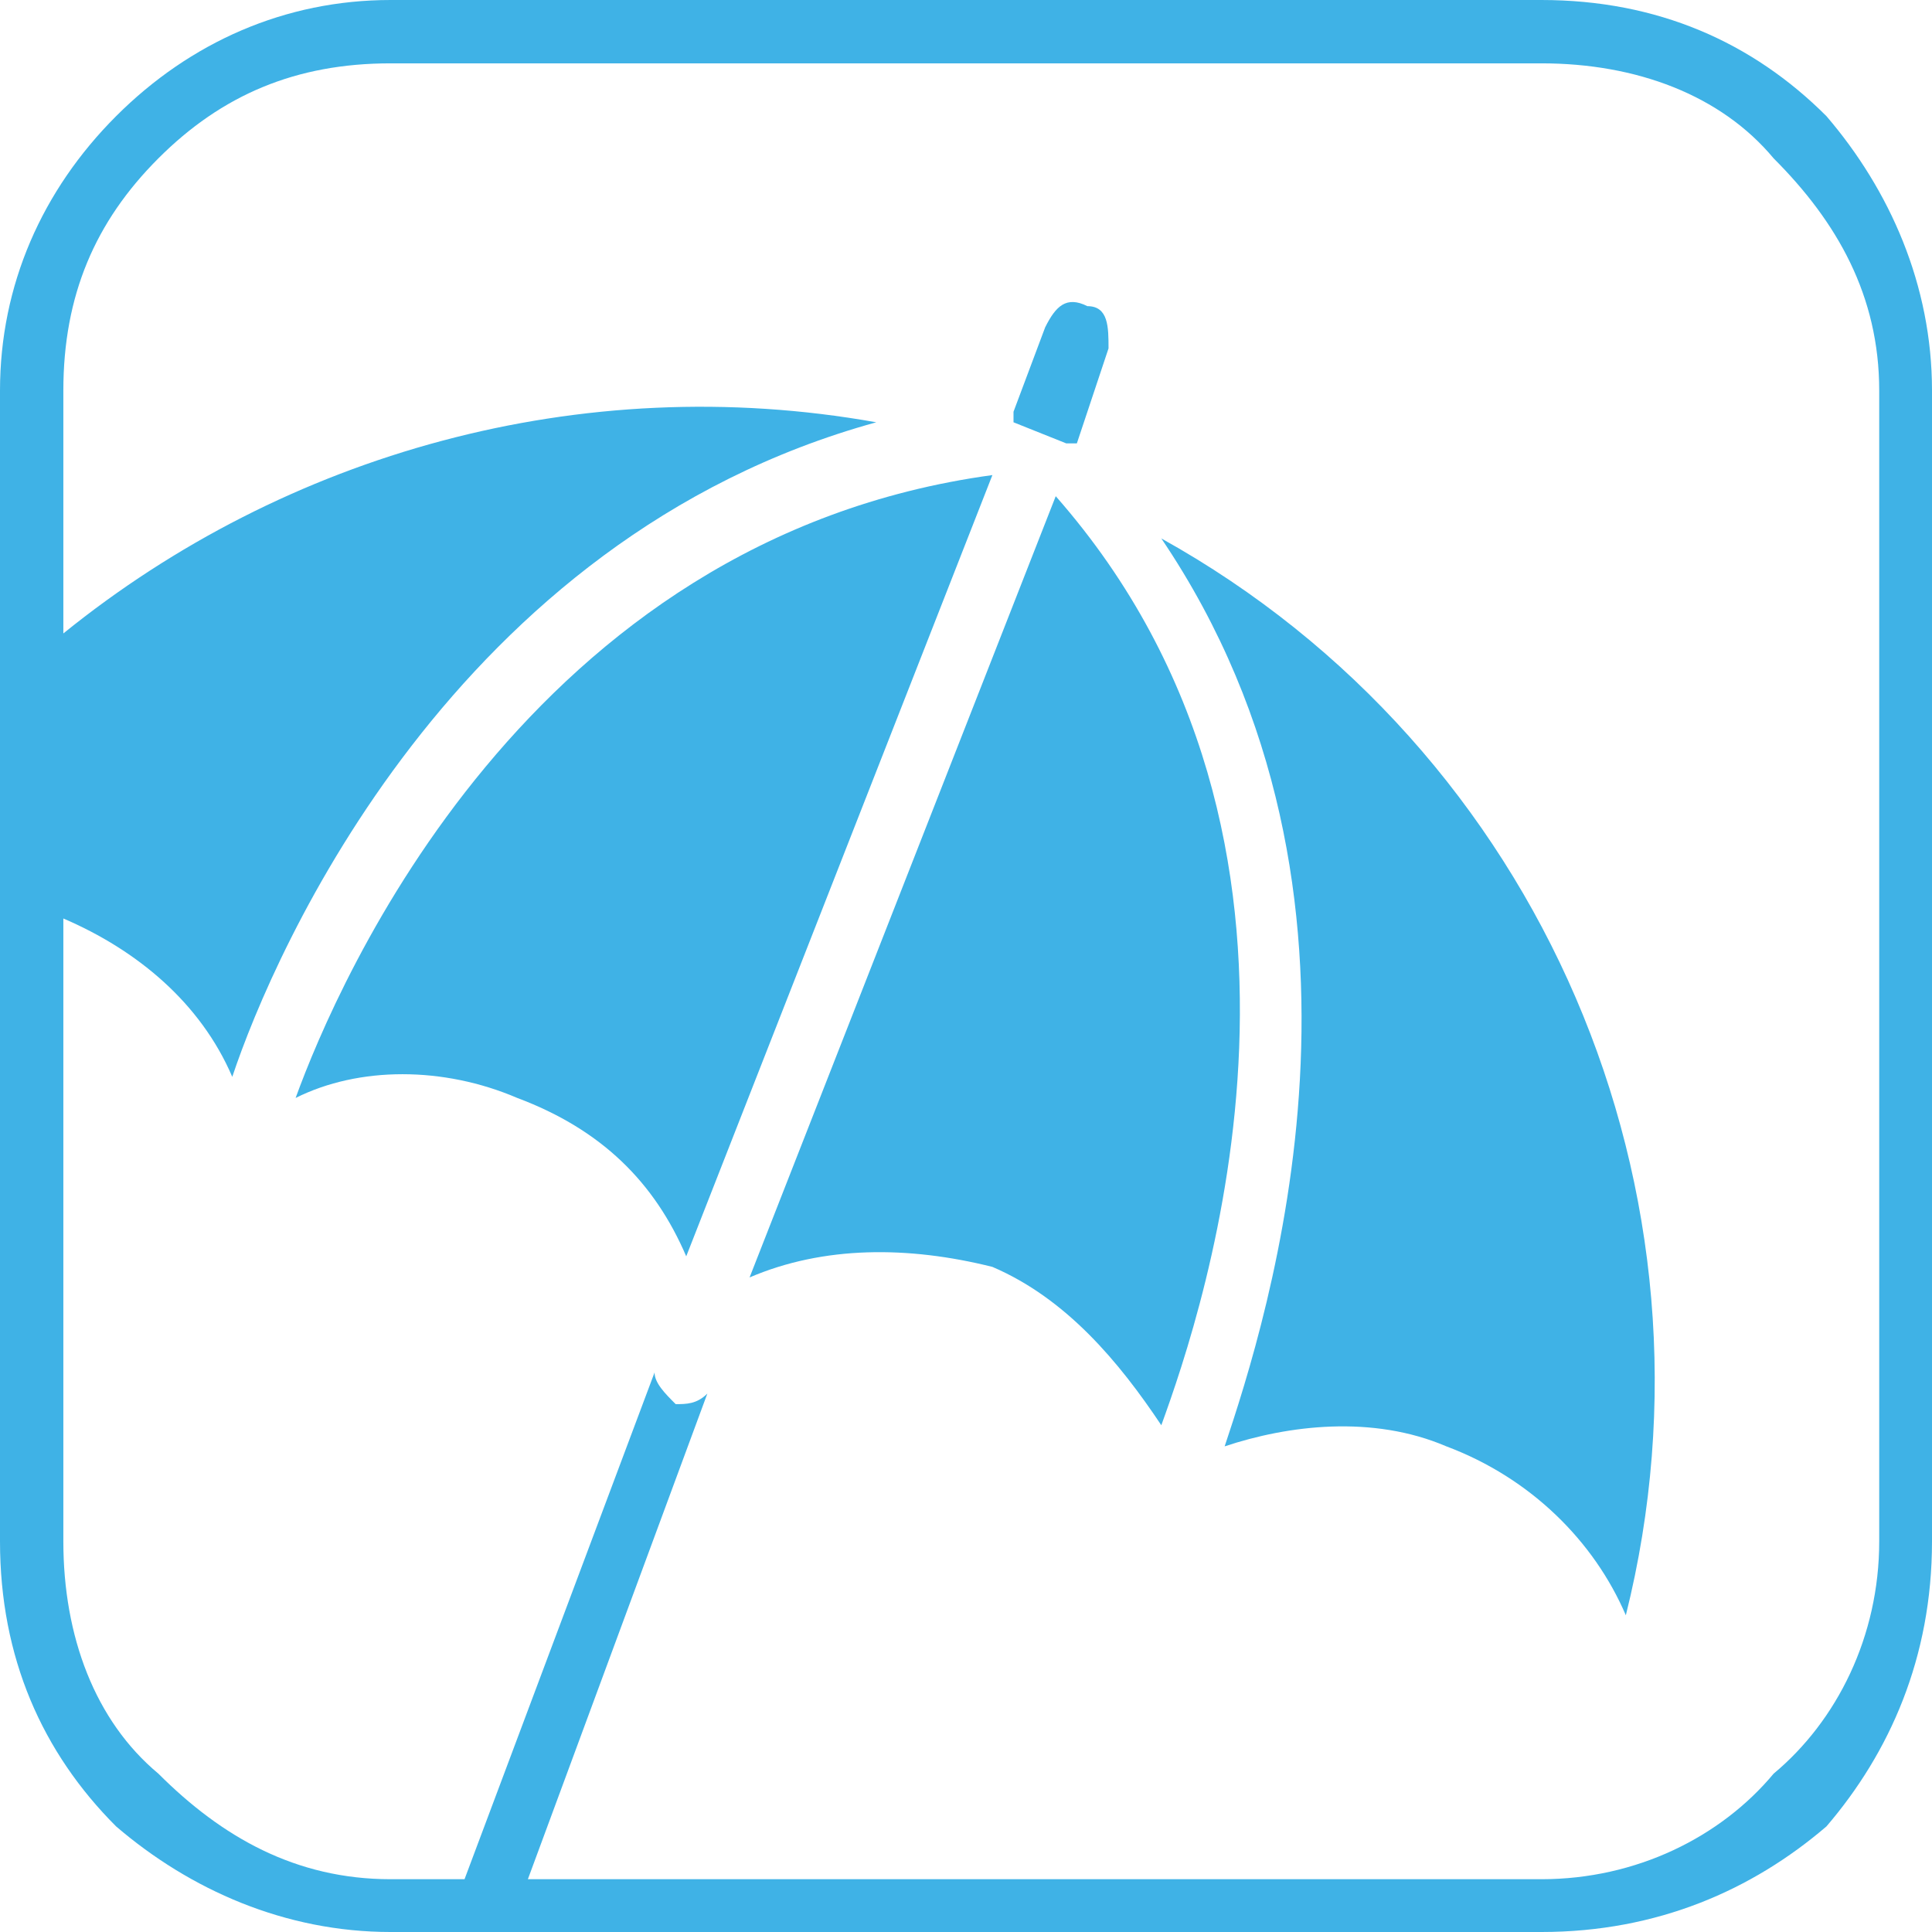 <?xml version="1.0" encoding="UTF-8"?>
<!DOCTYPE svg PUBLIC "-//W3C//DTD SVG 1.0//EN" "http://www.w3.org/TR/2001/REC-SVG-20010904/DTD/svg10.dtd">
<!-- Creator: CorelDRAW 2019 (64-Bit) -->
<svg xmlns="http://www.w3.org/2000/svg" xml:space="preserve" width="523px" height="523px" version="1.0" shape-rendering="geometricPrecision" text-rendering="geometricPrecision" image-rendering="optimizeQuality" fill-rule="evenodd" clip-rule="evenodd"
viewBox="0 0 1978.527 1978.527"
 xmlns:xlink="http://www.w3.org/1999/xlink"
 xmlns:xodm="http://www.corel.com/coreldraw/odm/2003">
 <g id="Слой_x0020_1">
  <g id="_2586706199104">
   <path fill="#3FB2E6" fill-rule="nonzero" d="M400.032 0l1178.463 0c118.928,0 216.233,43.247 291.915,118.928 64.87,75.682 108.117,172.987 108.117,281.104l0 1178.463c0,118.928 -43.247,216.233 -108.117,291.915 -75.682,64.87 -172.987,108.117 -291.915,108.117l-1178.463 0c-108.117,0 -205.422,-43.247 -281.104,-108.117 -75.681,-75.682 -118.928,-172.987 -118.928,-291.915l0 -1178.463c0,-108.117 43.247,-205.422 118.928,-281.104 75.682,-75.681 172.987,-118.928 281.104,-118.928zm-335.159 940.612l0 0 0 637.883c0,97.305 32.435,183.798 97.305,237.857 64.87,64.87 140.552,108.116 237.857,108.116l75.681 0 194.611 -518.957c0,10.812 10.811,21.623 21.623,32.435 10.812,0 21.623,0 32.435,-10.812l-183.799 497.334 1037.915 0c97.305,0 183.798,-43.246 237.857,-108.116 64.87,-54.059 108.116,-140.552 108.116,-237.857l0 -1178.463c0,-97.305 -43.246,-172.987 -108.116,-237.857 -54.059,-64.87 -140.552,-97.305 -237.857,-97.305l-1178.463 0c-97.305,0 -172.987,32.435 -237.857,97.305 -64.87,64.87 -97.305,140.552 -97.305,237.857l0 248.668c227.045,-183.798 529.769,-270.292 832.496,-216.233 -432.464,118.928 -616.263,540.58 -659.509,670.317 -32.435,-75.681 -97.305,-129.737 -172.987,-162.172l-0.003 0zm464.899 183.793c-75.682,-32.435 -162.175,-32.435 -227.045,0 43.246,-118.929 237.856,-573.013 713.564,-637.883l-313.535 800.058c-32.435,-75.682 -86.494,-129.74 -172.987,-162.175l0.003 0zm486.519 172.986c-86.49,-21.623 -172.984,-21.623 -248.665,10.812l313.535 -800.058c313.538,356.783 151.363,832.493 108.117,951.421 -43.247,-64.87 -97.305,-129.74 -172.987,-162.175zm464.902 183.799c-75.682,-32.435 -162.175,-21.624 -227.045,0 43.246,-129.74 183.798,-562.201 -64.87,-929.798 389.217,216.234 583.827,670.318 475.71,1102.782 -32.435,-75.682 -97.305,-140.552 -183.798,-172.987l0.003 0.003zm-378.409 -1027.103l32.435 -97.305c0,-21.623 0,-43.247 -21.623,-43.247 -21.623,-10.811 -32.435,0 -43.247,21.624l-32.435 86.493c0,0 0,10.812 0,10.812l54.059 21.623c0,0 0,0 10.811,0z"/>
  </g>
 </g>
</svg>
